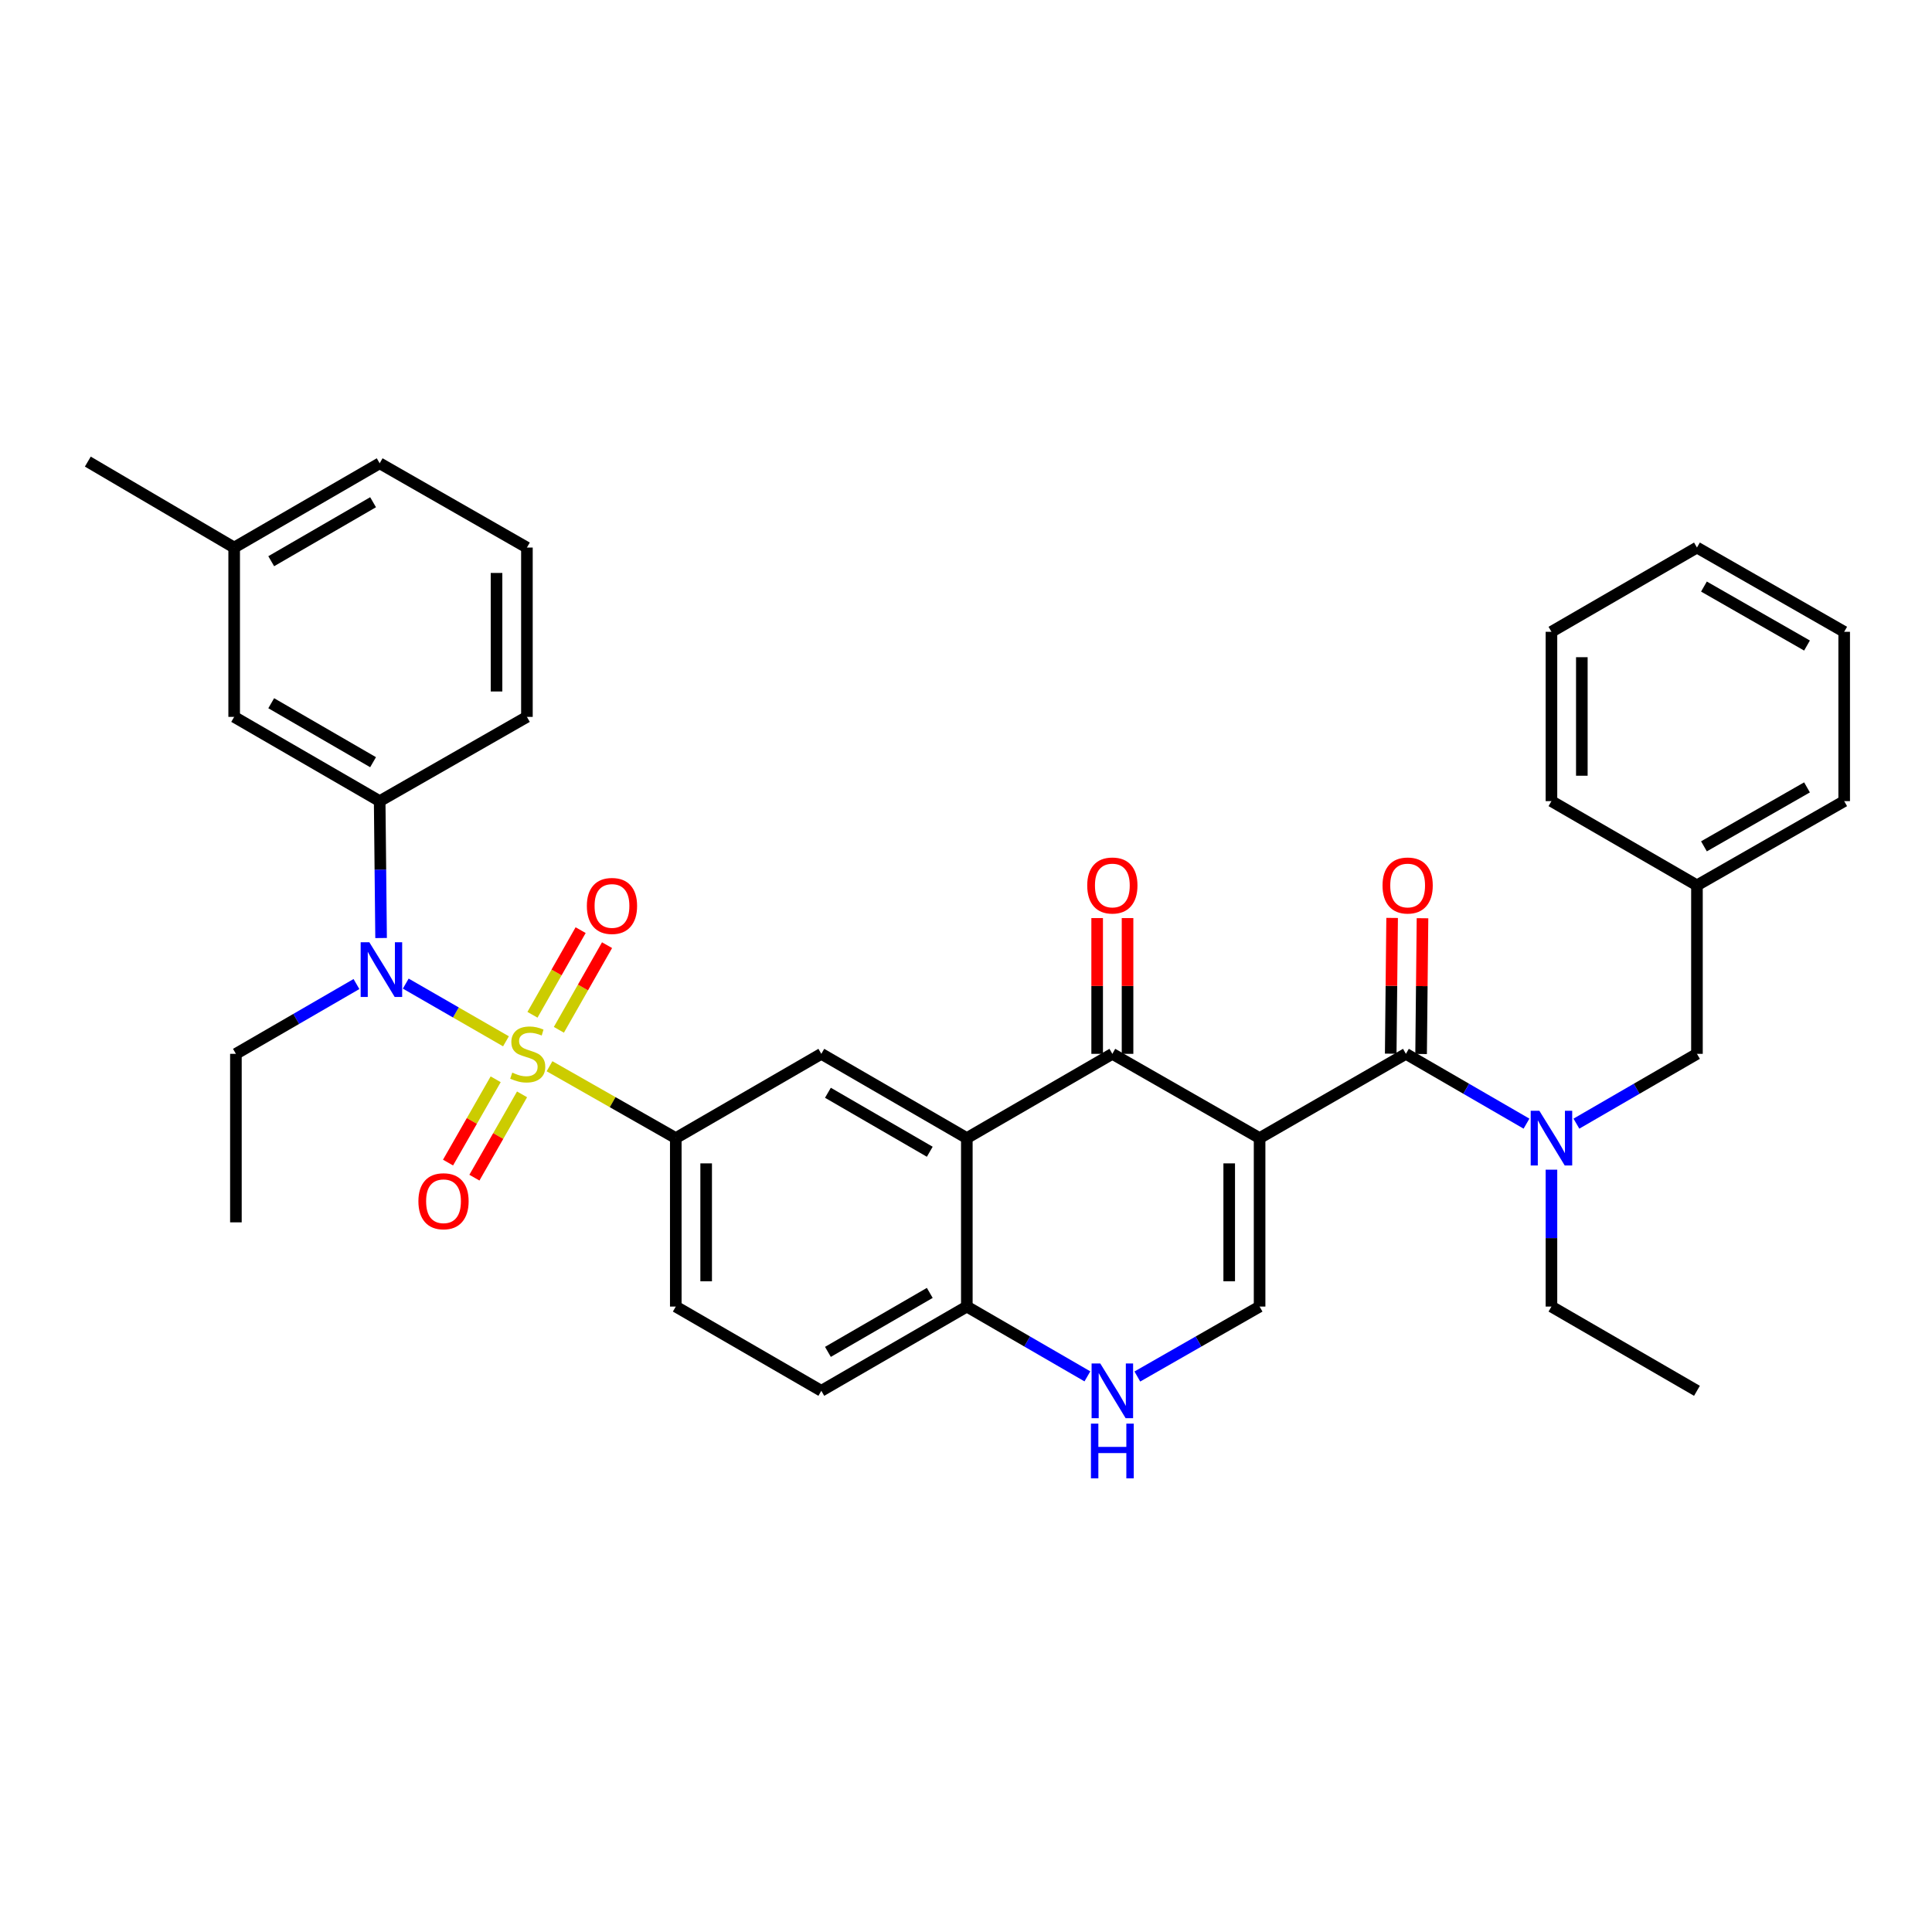 <?xml version='1.0' encoding='iso-8859-1'?>
<svg version='1.1' baseProfile='full'
              xmlns='http://www.w3.org/2000/svg'
                      xmlns:rdkit='http://www.rdkit.org/xml'
                      xmlns:xlink='http://www.w3.org/1999/xlink'
                  xml:space='preserve'
width='1000px' height='1000px' viewBox='0 0 1000 1000'>
<!-- END OF HEADER -->
<rect style='opacity:1.0;fill:#FFFFFF;stroke:none' width='1000' height='1000' x='0' y='0'> </rect>
<path class='bond-4' d='M 261.886,538.978 L 235.952,524.046' style='fill:none;fill-rule:evenodd;stroke:#CCCC00;stroke-width:6px;stroke-linecap:butt;stroke-linejoin:miter;stroke-opacity:1' />
<path class='bond-4' d='M 235.952,524.046 L 210.018,509.113' style='fill:none;fill-rule:evenodd;stroke:#0000FF;stroke-width:6px;stroke-linecap:butt;stroke-linejoin:miter;stroke-opacity:1' />
<path class='bond-6' d='M 284.435,551.887 L 317.11,570.483' style='fill:none;fill-rule:evenodd;stroke:#CCCC00;stroke-width:6px;stroke-linecap:butt;stroke-linejoin:miter;stroke-opacity:1' />
<path class='bond-6' d='M 317.11,570.483 L 349.784,589.08' style='fill:none;fill-rule:evenodd;stroke:#000000;stroke-width:6px;stroke-linecap:butt;stroke-linejoin:miter;stroke-opacity:1' />
<path class='bond-12' d='M 289.274,533.029 L 301.74,511.122' style='fill:none;fill-rule:evenodd;stroke:#CCCC00;stroke-width:6px;stroke-linecap:butt;stroke-linejoin:miter;stroke-opacity:1' />
<path class='bond-12' d='M 301.74,511.122 L 314.206,489.215' style='fill:none;fill-rule:evenodd;stroke:#FF0000;stroke-width:6px;stroke-linecap:butt;stroke-linejoin:miter;stroke-opacity:1' />
<path class='bond-12' d='M 275.606,525.251 L 288.072,503.344' style='fill:none;fill-rule:evenodd;stroke:#CCCC00;stroke-width:6px;stroke-linecap:butt;stroke-linejoin:miter;stroke-opacity:1' />
<path class='bond-12' d='M 288.072,503.344 L 300.537,481.438' style='fill:none;fill-rule:evenodd;stroke:#FF0000;stroke-width:6px;stroke-linecap:butt;stroke-linejoin:miter;stroke-opacity:1' />
<path class='bond-13' d='M 256.559,558.636 L 244.23,580.193' style='fill:none;fill-rule:evenodd;stroke:#CCCC00;stroke-width:6px;stroke-linecap:butt;stroke-linejoin:miter;stroke-opacity:1' />
<path class='bond-13' d='M 244.23,580.193 L 231.9,601.751' style='fill:none;fill-rule:evenodd;stroke:#FF0000;stroke-width:6px;stroke-linecap:butt;stroke-linejoin:miter;stroke-opacity:1' />
<path class='bond-13' d='M 270.211,566.443 L 257.881,588.001' style='fill:none;fill-rule:evenodd;stroke:#CCCC00;stroke-width:6px;stroke-linecap:butt;stroke-linejoin:miter;stroke-opacity:1' />
<path class='bond-13' d='M 257.881,588.001 L 245.552,609.559' style='fill:none;fill-rule:evenodd;stroke:#FF0000;stroke-width:6px;stroke-linecap:butt;stroke-linejoin:miter;stroke-opacity:1' />
<path class='bond-0' d='M 651.964,589.08 L 575.75,545.465' style='fill:none;fill-rule:evenodd;stroke:#000000;stroke-width:6px;stroke-linecap:butt;stroke-linejoin:miter;stroke-opacity:1' />
<path class='bond-2' d='M 651.964,589.08 L 727.696,545.465' style='fill:none;fill-rule:evenodd;stroke:#000000;stroke-width:6px;stroke-linecap:butt;stroke-linejoin:miter;stroke-opacity:1' />
<path class='bond-37' d='M 651.964,589.08 L 651.964,676.276' style='fill:none;fill-rule:evenodd;stroke:#000000;stroke-width:6px;stroke-linecap:butt;stroke-linejoin:miter;stroke-opacity:1' />
<path class='bond-37' d='M 636.237,602.159 L 636.237,663.196' style='fill:none;fill-rule:evenodd;stroke:#000000;stroke-width:6px;stroke-linecap:butt;stroke-linejoin:miter;stroke-opacity:1' />
<path class='bond-1' d='M 575.75,545.465 L 500.428,589.08' style='fill:none;fill-rule:evenodd;stroke:#000000;stroke-width:6px;stroke-linecap:butt;stroke-linejoin:miter;stroke-opacity:1' />
<path class='bond-14' d='M 583.614,545.465 L 583.614,510.328' style='fill:none;fill-rule:evenodd;stroke:#000000;stroke-width:6px;stroke-linecap:butt;stroke-linejoin:miter;stroke-opacity:1' />
<path class='bond-14' d='M 583.614,510.328 L 583.614,475.192' style='fill:none;fill-rule:evenodd;stroke:#FF0000;stroke-width:6px;stroke-linecap:butt;stroke-linejoin:miter;stroke-opacity:1' />
<path class='bond-14' d='M 567.887,545.465 L 567.887,510.328' style='fill:none;fill-rule:evenodd;stroke:#000000;stroke-width:6px;stroke-linecap:butt;stroke-linejoin:miter;stroke-opacity:1' />
<path class='bond-14' d='M 567.887,510.328 L 567.887,475.192' style='fill:none;fill-rule:evenodd;stroke:#FF0000;stroke-width:6px;stroke-linecap:butt;stroke-linejoin:miter;stroke-opacity:1' />
<path class='bond-9' d='M 727.696,545.465 L 758.904,563.533' style='fill:none;fill-rule:evenodd;stroke:#000000;stroke-width:6px;stroke-linecap:butt;stroke-linejoin:miter;stroke-opacity:1' />
<path class='bond-9' d='M 758.904,563.533 L 790.111,581.602' style='fill:none;fill-rule:evenodd;stroke:#0000FF;stroke-width:6px;stroke-linecap:butt;stroke-linejoin:miter;stroke-opacity:1' />
<path class='bond-15' d='M 735.559,545.546 L 735.922,510.409' style='fill:none;fill-rule:evenodd;stroke:#000000;stroke-width:6px;stroke-linecap:butt;stroke-linejoin:miter;stroke-opacity:1' />
<path class='bond-15' d='M 735.922,510.409 L 736.285,475.273' style='fill:none;fill-rule:evenodd;stroke:#FF0000;stroke-width:6px;stroke-linecap:butt;stroke-linejoin:miter;stroke-opacity:1' />
<path class='bond-15' d='M 719.834,545.383 L 720.196,510.247' style='fill:none;fill-rule:evenodd;stroke:#000000;stroke-width:6px;stroke-linecap:butt;stroke-linejoin:miter;stroke-opacity:1' />
<path class='bond-15' d='M 720.196,510.247 L 720.559,475.111' style='fill:none;fill-rule:evenodd;stroke:#FF0000;stroke-width:6px;stroke-linecap:butt;stroke-linejoin:miter;stroke-opacity:1' />
<path class='bond-3' d='M 500.428,589.08 L 425.115,545.465' style='fill:none;fill-rule:evenodd;stroke:#000000;stroke-width:6px;stroke-linecap:butt;stroke-linejoin:miter;stroke-opacity:1' />
<path class='bond-3' d='M 481.25,596.147 L 428.53,565.616' style='fill:none;fill-rule:evenodd;stroke:#000000;stroke-width:6px;stroke-linecap:butt;stroke-linejoin:miter;stroke-opacity:1' />
<path class='bond-35' d='M 500.428,589.08 L 500.428,676.276' style='fill:none;fill-rule:evenodd;stroke:#000000;stroke-width:6px;stroke-linecap:butt;stroke-linejoin:miter;stroke-opacity:1' />
<path class='bond-10' d='M 197.25,485.518 L 196.884,450.09' style='fill:none;fill-rule:evenodd;stroke:#0000FF;stroke-width:6px;stroke-linecap:butt;stroke-linejoin:miter;stroke-opacity:1' />
<path class='bond-10' d='M 196.884,450.09 L 196.518,414.662' style='fill:none;fill-rule:evenodd;stroke:#000000;stroke-width:6px;stroke-linecap:butt;stroke-linejoin:miter;stroke-opacity:1' />
<path class='bond-22' d='M 184.503,509.336 L 153.304,527.4' style='fill:none;fill-rule:evenodd;stroke:#0000FF;stroke-width:6px;stroke-linecap:butt;stroke-linejoin:miter;stroke-opacity:1' />
<path class='bond-22' d='M 153.304,527.4 L 122.105,545.465' style='fill:none;fill-rule:evenodd;stroke:#000000;stroke-width:6px;stroke-linecap:butt;stroke-linejoin:miter;stroke-opacity:1' />
<path class='bond-5' d='M 651.964,676.276 L 620.325,694.379' style='fill:none;fill-rule:evenodd;stroke:#000000;stroke-width:6px;stroke-linecap:butt;stroke-linejoin:miter;stroke-opacity:1' />
<path class='bond-5' d='M 620.325,694.379 L 588.685,712.481' style='fill:none;fill-rule:evenodd;stroke:#0000FF;stroke-width:6px;stroke-linecap:butt;stroke-linejoin:miter;stroke-opacity:1' />
<path class='bond-8' d='M 349.784,589.08 L 425.115,545.465' style='fill:none;fill-rule:evenodd;stroke:#000000;stroke-width:6px;stroke-linecap:butt;stroke-linejoin:miter;stroke-opacity:1' />
<path class='bond-18' d='M 349.784,589.08 L 349.784,676.276' style='fill:none;fill-rule:evenodd;stroke:#000000;stroke-width:6px;stroke-linecap:butt;stroke-linejoin:miter;stroke-opacity:1' />
<path class='bond-18' d='M 365.51,602.159 L 365.51,663.196' style='fill:none;fill-rule:evenodd;stroke:#000000;stroke-width:6px;stroke-linecap:butt;stroke-linejoin:miter;stroke-opacity:1' />
<path class='bond-7' d='M 562.834,712.405 L 531.631,694.34' style='fill:none;fill-rule:evenodd;stroke:#0000FF;stroke-width:6px;stroke-linecap:butt;stroke-linejoin:miter;stroke-opacity:1' />
<path class='bond-7' d='M 531.631,694.34 L 500.428,676.276' style='fill:none;fill-rule:evenodd;stroke:#000000;stroke-width:6px;stroke-linecap:butt;stroke-linejoin:miter;stroke-opacity:1' />
<path class='bond-16' d='M 815.943,581.6 L 847.142,563.532' style='fill:none;fill-rule:evenodd;stroke:#0000FF;stroke-width:6px;stroke-linecap:butt;stroke-linejoin:miter;stroke-opacity:1' />
<path class='bond-16' d='M 847.142,563.532 L 878.341,545.465' style='fill:none;fill-rule:evenodd;stroke:#000000;stroke-width:6px;stroke-linecap:butt;stroke-linejoin:miter;stroke-opacity:1' />
<path class='bond-23' d='M 803.027,605.42 L 803.027,640.848' style='fill:none;fill-rule:evenodd;stroke:#0000FF;stroke-width:6px;stroke-linecap:butt;stroke-linejoin:miter;stroke-opacity:1' />
<path class='bond-23' d='M 803.027,640.848 L 803.027,676.276' style='fill:none;fill-rule:evenodd;stroke:#000000;stroke-width:6px;stroke-linecap:butt;stroke-linejoin:miter;stroke-opacity:1' />
<path class='bond-17' d='M 196.518,414.662 L 121.205,371.055' style='fill:none;fill-rule:evenodd;stroke:#000000;stroke-width:6px;stroke-linecap:butt;stroke-linejoin:miter;stroke-opacity:1' />
<path class='bond-17' d='M 193.101,394.511 L 140.382,363.986' style='fill:none;fill-rule:evenodd;stroke:#000000;stroke-width:6px;stroke-linecap:butt;stroke-linejoin:miter;stroke-opacity:1' />
<path class='bond-24' d='M 196.518,414.662 L 272.732,371.055' style='fill:none;fill-rule:evenodd;stroke:#000000;stroke-width:6px;stroke-linecap:butt;stroke-linejoin:miter;stroke-opacity:1' />
<path class='bond-11' d='M 500.428,676.276 L 425.115,719.882' style='fill:none;fill-rule:evenodd;stroke:#000000;stroke-width:6px;stroke-linecap:butt;stroke-linejoin:miter;stroke-opacity:1' />
<path class='bond-11' d='M 481.251,669.207 L 428.531,699.731' style='fill:none;fill-rule:evenodd;stroke:#000000;stroke-width:6px;stroke-linecap:butt;stroke-linejoin:miter;stroke-opacity:1' />
<path class='bond-21' d='M 878.341,545.465 L 878.341,458.251' style='fill:none;fill-rule:evenodd;stroke:#000000;stroke-width:6px;stroke-linecap:butt;stroke-linejoin:miter;stroke-opacity:1' />
<path class='bond-20' d='M 121.205,371.055 L 121.205,283.414' style='fill:none;fill-rule:evenodd;stroke:#000000;stroke-width:6px;stroke-linecap:butt;stroke-linejoin:miter;stroke-opacity:1' />
<path class='bond-19' d='M 349.784,676.276 L 425.115,719.882' style='fill:none;fill-rule:evenodd;stroke:#000000;stroke-width:6px;stroke-linecap:butt;stroke-linejoin:miter;stroke-opacity:1' />
<path class='bond-27' d='M 121.205,283.414 L 45.455,238.925' style='fill:none;fill-rule:evenodd;stroke:#000000;stroke-width:6px;stroke-linecap:butt;stroke-linejoin:miter;stroke-opacity:1' />
<path class='bond-36' d='M 121.205,283.414 L 196.518,239.799' style='fill:none;fill-rule:evenodd;stroke:#000000;stroke-width:6px;stroke-linecap:butt;stroke-linejoin:miter;stroke-opacity:1' />
<path class='bond-36' d='M 140.383,290.481 L 193.103,259.95' style='fill:none;fill-rule:evenodd;stroke:#000000;stroke-width:6px;stroke-linecap:butt;stroke-linejoin:miter;stroke-opacity:1' />
<path class='bond-28' d='M 878.341,458.251 L 954.545,414.662' style='fill:none;fill-rule:evenodd;stroke:#000000;stroke-width:6px;stroke-linecap:butt;stroke-linejoin:miter;stroke-opacity:1' />
<path class='bond-28' d='M 881.963,438.062 L 935.306,407.549' style='fill:none;fill-rule:evenodd;stroke:#000000;stroke-width:6px;stroke-linecap:butt;stroke-linejoin:miter;stroke-opacity:1' />
<path class='bond-29' d='M 878.341,458.251 L 803.027,414.662' style='fill:none;fill-rule:evenodd;stroke:#000000;stroke-width:6px;stroke-linecap:butt;stroke-linejoin:miter;stroke-opacity:1' />
<path class='bond-30' d='M 122.105,545.465 L 122.105,632.687' style='fill:none;fill-rule:evenodd;stroke:#000000;stroke-width:6px;stroke-linecap:butt;stroke-linejoin:miter;stroke-opacity:1' />
<path class='bond-31' d='M 803.027,676.276 L 878.341,719.882' style='fill:none;fill-rule:evenodd;stroke:#000000;stroke-width:6px;stroke-linecap:butt;stroke-linejoin:miter;stroke-opacity:1' />
<path class='bond-25' d='M 272.732,371.055 L 272.732,283.414' style='fill:none;fill-rule:evenodd;stroke:#000000;stroke-width:6px;stroke-linecap:butt;stroke-linejoin:miter;stroke-opacity:1' />
<path class='bond-25' d='M 257.005,357.909 L 257.005,296.56' style='fill:none;fill-rule:evenodd;stroke:#000000;stroke-width:6px;stroke-linecap:butt;stroke-linejoin:miter;stroke-opacity:1' />
<path class='bond-26' d='M 272.732,283.414 L 196.518,239.799' style='fill:none;fill-rule:evenodd;stroke:#000000;stroke-width:6px;stroke-linecap:butt;stroke-linejoin:miter;stroke-opacity:1' />
<path class='bond-33' d='M 954.545,414.662 L 954.545,327.021' style='fill:none;fill-rule:evenodd;stroke:#000000;stroke-width:6px;stroke-linecap:butt;stroke-linejoin:miter;stroke-opacity:1' />
<path class='bond-32' d='M 803.027,414.662 L 803.027,327.021' style='fill:none;fill-rule:evenodd;stroke:#000000;stroke-width:6px;stroke-linecap:butt;stroke-linejoin:miter;stroke-opacity:1' />
<path class='bond-32' d='M 818.754,401.516 L 818.754,340.167' style='fill:none;fill-rule:evenodd;stroke:#000000;stroke-width:6px;stroke-linecap:butt;stroke-linejoin:miter;stroke-opacity:1' />
<path class='bond-34' d='M 803.027,327.021 L 878.341,283.414' style='fill:none;fill-rule:evenodd;stroke:#000000;stroke-width:6px;stroke-linecap:butt;stroke-linejoin:miter;stroke-opacity:1' />
<path class='bond-38' d='M 954.545,327.021 L 878.341,283.414' style='fill:none;fill-rule:evenodd;stroke:#000000;stroke-width:6px;stroke-linecap:butt;stroke-linejoin:miter;stroke-opacity:1' />
<path class='bond-38' d='M 935.304,334.129 L 881.961,303.605' style='fill:none;fill-rule:evenodd;stroke:#000000;stroke-width:6px;stroke-linecap:butt;stroke-linejoin:miter;stroke-opacity:1' />
<path  class='atom-0' d='M 265.151 555.185
Q 265.471 555.305, 266.791 555.865
Q 268.111 556.425, 269.551 556.785
Q 271.031 557.105, 272.471 557.105
Q 275.151 557.105, 276.711 555.825
Q 278.271 554.505, 278.271 552.225
Q 278.271 550.665, 277.471 549.705
Q 276.711 548.745, 275.511 548.225
Q 274.311 547.705, 272.311 547.105
Q 269.791 546.345, 268.271 545.625
Q 266.791 544.905, 265.711 543.385
Q 264.671 541.865, 264.671 539.305
Q 264.671 535.745, 267.071 533.545
Q 269.511 531.345, 274.311 531.345
Q 277.591 531.345, 281.311 532.905
L 280.391 535.985
Q 276.991 534.585, 274.431 534.585
Q 271.671 534.585, 270.151 535.745
Q 268.631 536.865, 268.671 538.825
Q 268.671 540.345, 269.431 541.265
Q 270.231 542.185, 271.351 542.705
Q 272.511 543.225, 274.431 543.825
Q 276.991 544.625, 278.511 545.425
Q 280.031 546.225, 281.111 547.865
Q 282.231 549.465, 282.231 552.225
Q 282.231 556.145, 279.591 558.265
Q 276.991 560.345, 272.631 560.345
Q 270.111 560.345, 268.191 559.785
Q 266.311 559.265, 264.071 558.345
L 265.151 555.185
' fill='#CCCC00'/>
<path  class='atom-5' d='M 191.158 487.698
L 200.438 502.698
Q 201.358 504.178, 202.838 506.858
Q 204.318 509.538, 204.398 509.698
L 204.398 487.698
L 208.158 487.698
L 208.158 516.018
L 204.278 516.018
L 194.318 499.618
Q 193.158 497.698, 191.918 495.498
Q 190.718 493.298, 190.358 492.618
L 190.358 516.018
L 186.678 516.018
L 186.678 487.698
L 191.158 487.698
' fill='#0000FF'/>
<path  class='atom-8' d='M 569.49 705.722
L 578.77 720.722
Q 579.69 722.202, 581.17 724.882
Q 582.65 727.562, 582.73 727.722
L 582.73 705.722
L 586.49 705.722
L 586.49 734.042
L 582.61 734.042
L 572.65 717.642
Q 571.49 715.722, 570.25 713.522
Q 569.05 711.322, 568.69 710.642
L 568.69 734.042
L 565.01 734.042
L 565.01 705.722
L 569.49 705.722
' fill='#0000FF'/>
<path  class='atom-8' d='M 564.67 736.874
L 568.51 736.874
L 568.51 748.914
L 582.99 748.914
L 582.99 736.874
L 586.83 736.874
L 586.83 765.194
L 582.99 765.194
L 582.99 752.114
L 568.51 752.114
L 568.51 765.194
L 564.67 765.194
L 564.67 736.874
' fill='#0000FF'/>
<path  class='atom-10' d='M 796.767 574.92
L 806.047 589.92
Q 806.967 591.4, 808.447 594.08
Q 809.927 596.76, 810.007 596.92
L 810.007 574.92
L 813.767 574.92
L 813.767 603.24
L 809.887 603.24
L 799.927 586.84
Q 798.767 584.92, 797.527 582.72
Q 796.327 580.52, 795.967 579.84
L 795.967 603.24
L 792.287 603.24
L 792.287 574.92
L 796.767 574.92
' fill='#0000FF'/>
<path  class='atom-13' d='M 303.758 468.912
Q 303.758 462.112, 307.118 458.312
Q 310.478 454.512, 316.758 454.512
Q 323.038 454.512, 326.398 458.312
Q 329.758 462.112, 329.758 468.912
Q 329.758 475.792, 326.358 479.712
Q 322.958 483.592, 316.758 483.592
Q 310.518 483.592, 307.118 479.712
Q 303.758 475.832, 303.758 468.912
M 316.758 480.392
Q 321.078 480.392, 323.398 477.512
Q 325.758 474.592, 325.758 468.912
Q 325.758 463.352, 323.398 460.552
Q 321.078 457.712, 316.758 457.712
Q 312.438 457.712, 310.078 460.512
Q 307.758 463.312, 307.758 468.912
Q 307.758 474.632, 310.078 477.512
Q 312.438 480.392, 316.758 480.392
' fill='#FF0000'/>
<path  class='atom-14' d='M 216.562 621.758
Q 216.562 614.958, 219.922 611.158
Q 223.282 607.358, 229.562 607.358
Q 235.842 607.358, 239.202 611.158
Q 242.562 614.958, 242.562 621.758
Q 242.562 628.638, 239.162 632.558
Q 235.762 636.438, 229.562 636.438
Q 223.322 636.438, 219.922 632.558
Q 216.562 628.678, 216.562 621.758
M 229.562 633.238
Q 233.882 633.238, 236.202 630.358
Q 238.562 627.438, 238.562 621.758
Q 238.562 616.198, 236.202 613.398
Q 233.882 610.558, 229.562 610.558
Q 225.242 610.558, 222.882 613.358
Q 220.562 616.158, 220.562 621.758
Q 220.562 627.478, 222.882 630.358
Q 225.242 633.238, 229.562 633.238
' fill='#FF0000'/>
<path  class='atom-15' d='M 562.75 458.331
Q 562.75 451.531, 566.11 447.731
Q 569.47 443.931, 575.75 443.931
Q 582.03 443.931, 585.39 447.731
Q 588.75 451.531, 588.75 458.331
Q 588.75 465.211, 585.35 469.131
Q 581.95 473.011, 575.75 473.011
Q 569.51 473.011, 566.11 469.131
Q 562.75 465.251, 562.75 458.331
M 575.75 469.811
Q 580.07 469.811, 582.39 466.931
Q 584.75 464.011, 584.75 458.331
Q 584.75 452.771, 582.39 449.971
Q 580.07 447.131, 575.75 447.131
Q 571.43 447.131, 569.07 449.931
Q 566.75 452.731, 566.75 458.331
Q 566.75 464.051, 569.07 466.931
Q 571.43 469.811, 575.75 469.811
' fill='#FF0000'/>
<path  class='atom-16' d='M 715.596 458.331
Q 715.596 451.531, 718.956 447.731
Q 722.316 443.931, 728.596 443.931
Q 734.876 443.931, 738.236 447.731
Q 741.596 451.531, 741.596 458.331
Q 741.596 465.211, 738.196 469.131
Q 734.796 473.011, 728.596 473.011
Q 722.356 473.011, 718.956 469.131
Q 715.596 465.251, 715.596 458.331
M 728.596 469.811
Q 732.916 469.811, 735.236 466.931
Q 737.596 464.011, 737.596 458.331
Q 737.596 452.771, 735.236 449.971
Q 732.916 447.131, 728.596 447.131
Q 724.276 447.131, 721.916 449.931
Q 719.596 452.731, 719.596 458.331
Q 719.596 464.051, 721.916 466.931
Q 724.276 469.811, 728.596 469.811
' fill='#FF0000'/>
</svg>

